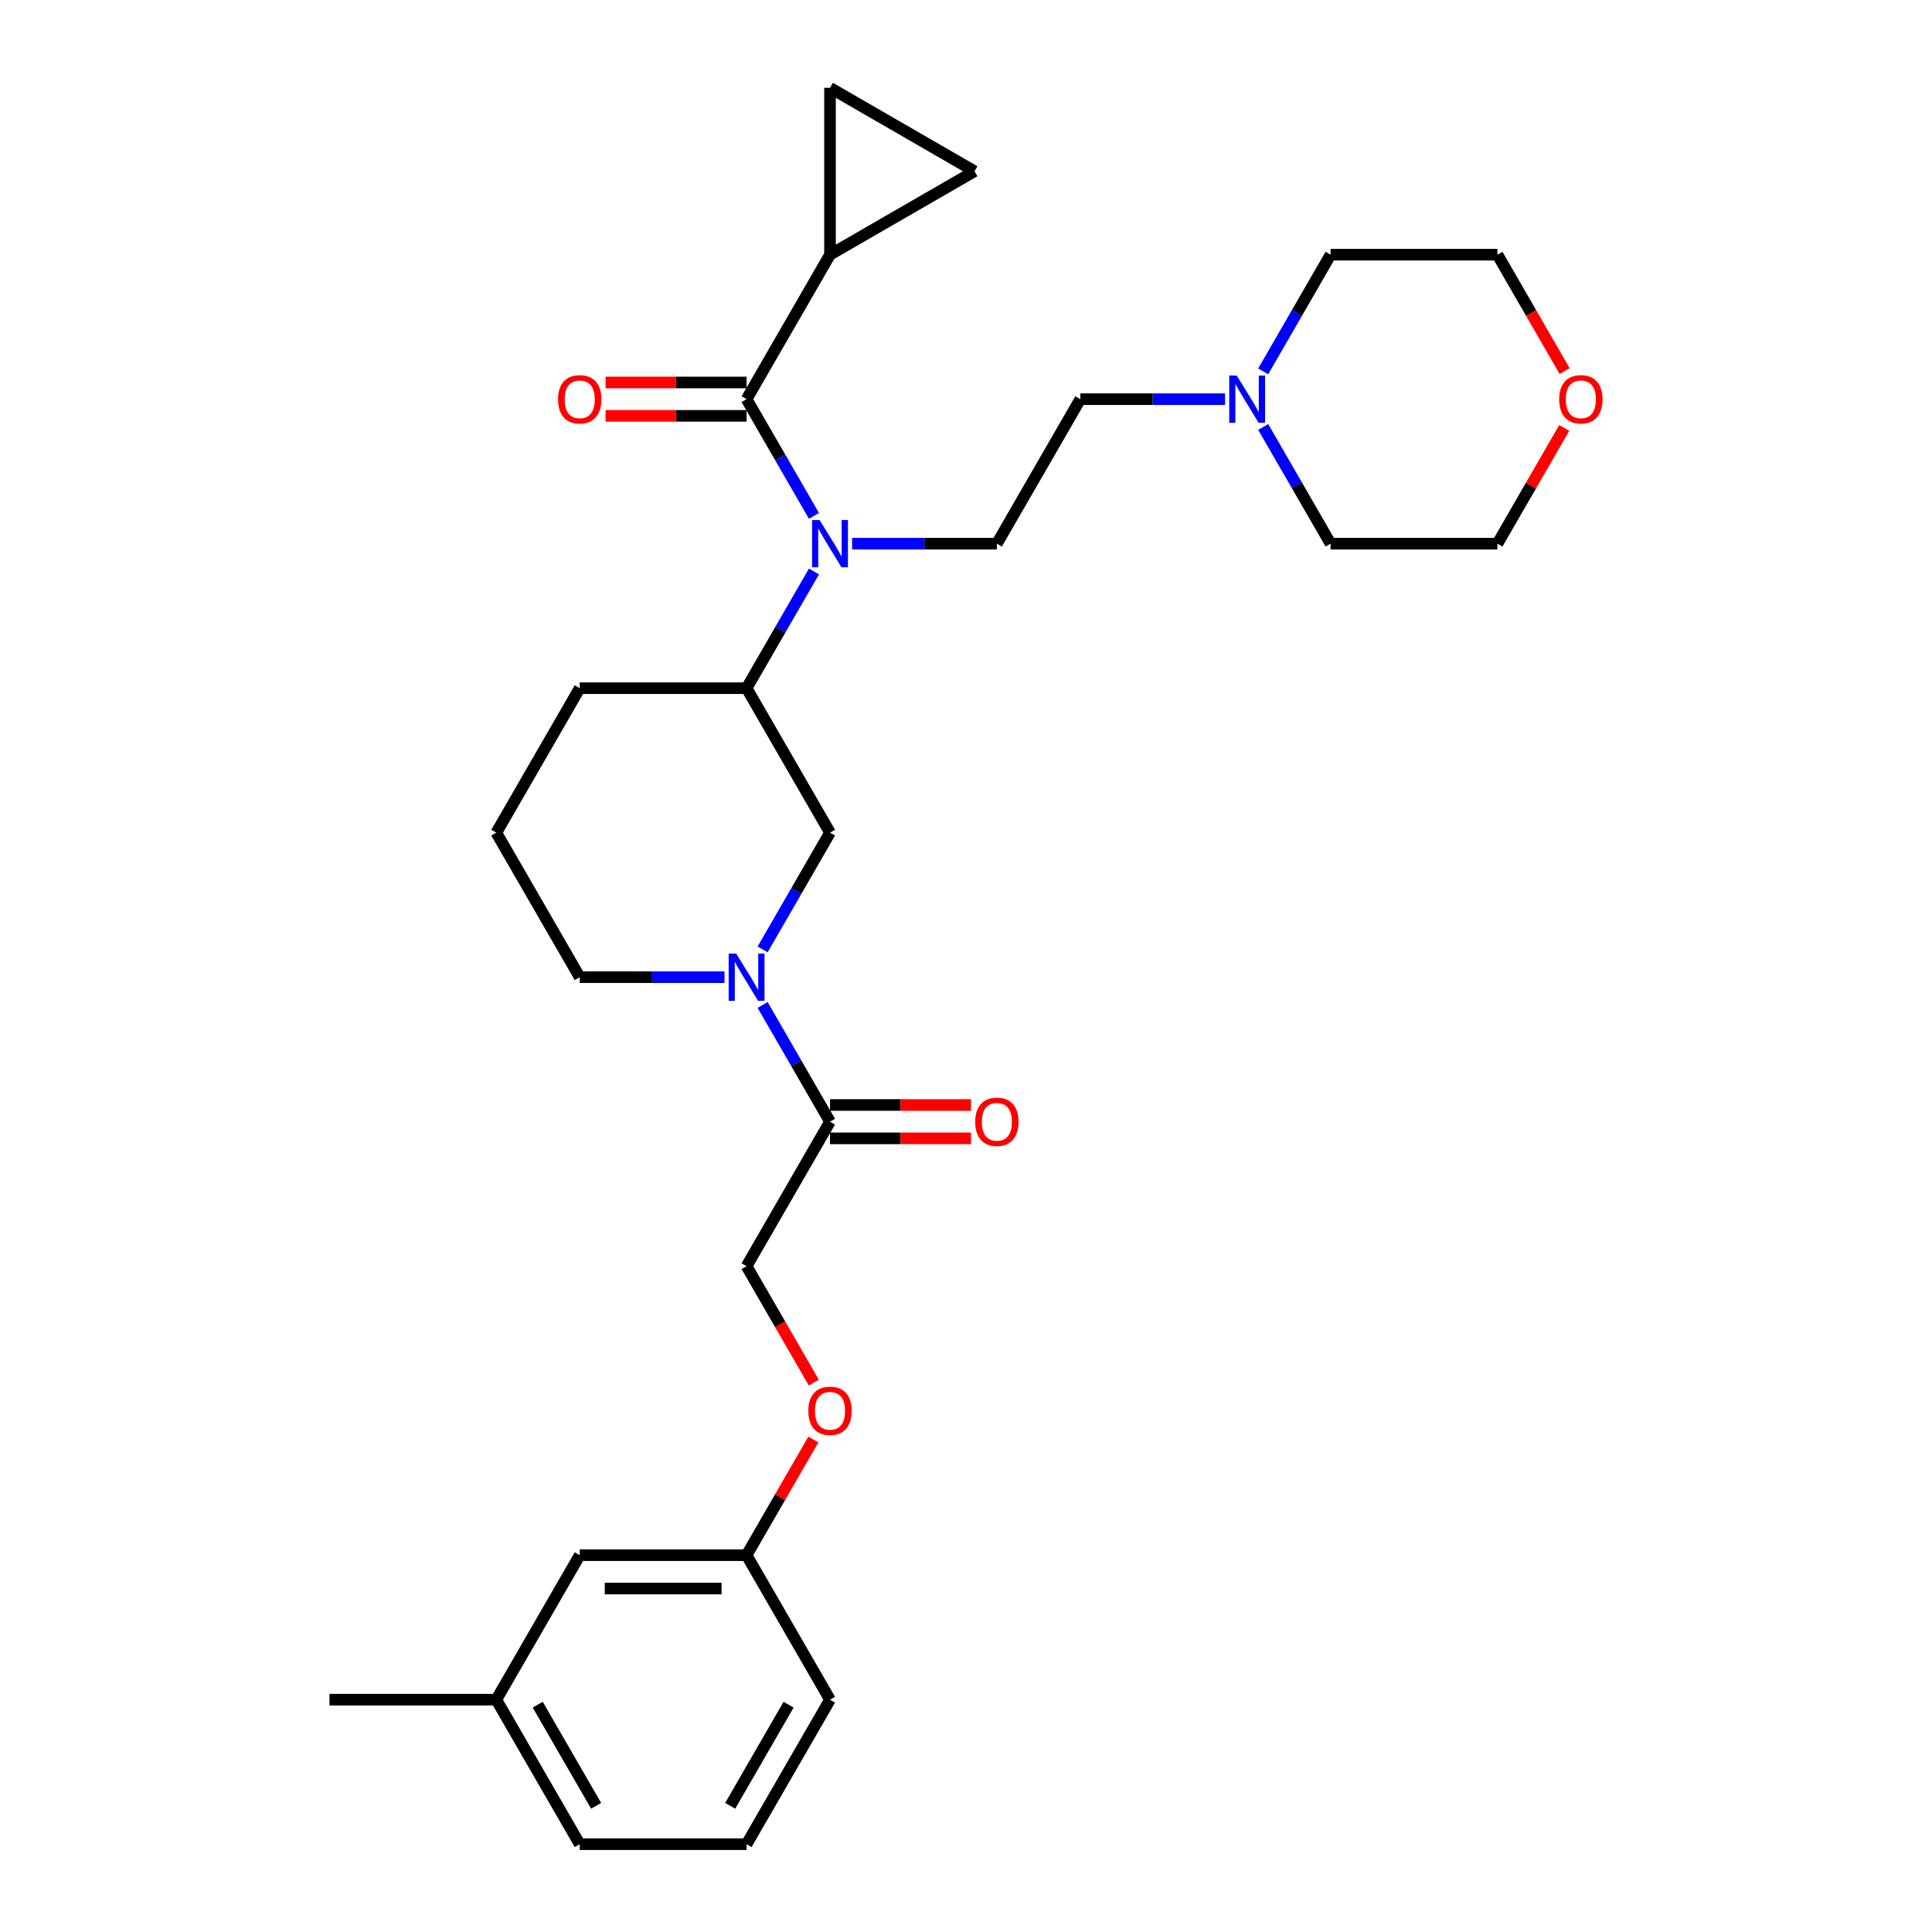 <?xml version='1.0' encoding='iso-8859-1'?>
<svg version='1.1' baseProfile='full'
              xmlns='http://www.w3.org/2000/svg'
                      xmlns:rdkit='http://www.rdkit.org/xml'
                      xmlns:xlink='http://www.w3.org/1999/xlink'
                  xml:space='preserve'
width='1000px' height='1000px' viewBox='0 0 1000 1000'>
<!-- END OF HEADER -->
<rect style='opacity:1.0;fill:#FFFFFF;stroke:none' width='1000' height='1000' x='0' y='0'> </rect>
<path class='bond-0' d='M 386.431,206.612 L 403.869,236.814' style='fill:none;fill-rule:evenodd;stroke:#000000;stroke-width:6px;stroke-linecap:butt;stroke-linejoin:miter;stroke-opacity:1' />
<path class='bond-0' d='M 403.869,236.814 L 421.306,267.017' style='fill:none;fill-rule:evenodd;stroke:#0000FF;stroke-width:6px;stroke-linecap:butt;stroke-linejoin:miter;stroke-opacity:1' />
<path class='bond-2' d='M 386.431,206.612 L 429.613,131.818' style='fill:none;fill-rule:evenodd;stroke:#000000;stroke-width:6px;stroke-linecap:butt;stroke-linejoin:miter;stroke-opacity:1' />
<path class='bond-10' d='M 386.431,197.975 L 349.943,197.975' style='fill:none;fill-rule:evenodd;stroke:#000000;stroke-width:6px;stroke-linecap:butt;stroke-linejoin:miter;stroke-opacity:1' />
<path class='bond-10' d='M 349.943,197.975 L 313.454,197.975' style='fill:none;fill-rule:evenodd;stroke:#FF0000;stroke-width:6px;stroke-linecap:butt;stroke-linejoin:miter;stroke-opacity:1' />
<path class='bond-10' d='M 386.431,215.248 L 349.943,215.248' style='fill:none;fill-rule:evenodd;stroke:#000000;stroke-width:6px;stroke-linecap:butt;stroke-linejoin:miter;stroke-opacity:1' />
<path class='bond-10' d='M 349.943,215.248 L 313.454,215.248' style='fill:none;fill-rule:evenodd;stroke:#FF0000;stroke-width:6px;stroke-linecap:butt;stroke-linejoin:miter;stroke-opacity:1' />
<path class='bond-4' d='M 421.306,295.793 L 403.869,325.996' style='fill:none;fill-rule:evenodd;stroke:#0000FF;stroke-width:6px;stroke-linecap:butt;stroke-linejoin:miter;stroke-opacity:1' />
<path class='bond-4' d='M 403.869,325.996 L 386.431,356.199' style='fill:none;fill-rule:evenodd;stroke:#000000;stroke-width:6px;stroke-linecap:butt;stroke-linejoin:miter;stroke-opacity:1' />
<path class='bond-8' d='M 441.048,281.405 L 478.513,281.405' style='fill:none;fill-rule:evenodd;stroke:#0000FF;stroke-width:6px;stroke-linecap:butt;stroke-linejoin:miter;stroke-opacity:1' />
<path class='bond-8' d='M 478.513,281.405 L 515.977,281.405' style='fill:none;fill-rule:evenodd;stroke:#000000;stroke-width:6px;stroke-linecap:butt;stroke-linejoin:miter;stroke-opacity:1' />
<path class='bond-1' d='M 394.738,491.397 L 412.176,461.194' style='fill:none;fill-rule:evenodd;stroke:#0000FF;stroke-width:6px;stroke-linecap:butt;stroke-linejoin:miter;stroke-opacity:1' />
<path class='bond-1' d='M 412.176,461.194 L 429.613,430.992' style='fill:none;fill-rule:evenodd;stroke:#000000;stroke-width:6px;stroke-linecap:butt;stroke-linejoin:miter;stroke-opacity:1' />
<path class='bond-3' d='M 394.738,520.174 L 412.176,550.376' style='fill:none;fill-rule:evenodd;stroke:#0000FF;stroke-width:6px;stroke-linecap:butt;stroke-linejoin:miter;stroke-opacity:1' />
<path class='bond-3' d='M 412.176,550.376 L 429.613,580.579' style='fill:none;fill-rule:evenodd;stroke:#000000;stroke-width:6px;stroke-linecap:butt;stroke-linejoin:miter;stroke-opacity:1' />
<path class='bond-31' d='M 374.997,505.785 L 337.532,505.785' style='fill:none;fill-rule:evenodd;stroke:#0000FF;stroke-width:6px;stroke-linecap:butt;stroke-linejoin:miter;stroke-opacity:1' />
<path class='bond-31' d='M 337.532,505.785 L 300.067,505.785' style='fill:none;fill-rule:evenodd;stroke:#000000;stroke-width:6px;stroke-linecap:butt;stroke-linejoin:miter;stroke-opacity:1' />
<path class='bond-6' d='M 429.613,131.818 L 429.613,45.455' style='fill:none;fill-rule:evenodd;stroke:#000000;stroke-width:6px;stroke-linecap:butt;stroke-linejoin:miter;stroke-opacity:1' />
<path class='bond-7' d='M 429.613,131.818 L 504.407,88.636' style='fill:none;fill-rule:evenodd;stroke:#000000;stroke-width:6px;stroke-linecap:butt;stroke-linejoin:miter;stroke-opacity:1' />
<path class='bond-11' d='M 429.613,580.579 L 386.431,655.372' style='fill:none;fill-rule:evenodd;stroke:#000000;stroke-width:6px;stroke-linecap:butt;stroke-linejoin:miter;stroke-opacity:1' />
<path class='bond-12' d='M 429.613,589.215 L 466.102,589.215' style='fill:none;fill-rule:evenodd;stroke:#000000;stroke-width:6px;stroke-linecap:butt;stroke-linejoin:miter;stroke-opacity:1' />
<path class='bond-12' d='M 466.102,589.215 L 502.591,589.215' style='fill:none;fill-rule:evenodd;stroke:#FF0000;stroke-width:6px;stroke-linecap:butt;stroke-linejoin:miter;stroke-opacity:1' />
<path class='bond-12' d='M 429.613,571.942 L 466.102,571.942' style='fill:none;fill-rule:evenodd;stroke:#000000;stroke-width:6px;stroke-linecap:butt;stroke-linejoin:miter;stroke-opacity:1' />
<path class='bond-12' d='M 466.102,571.942 L 502.591,571.942' style='fill:none;fill-rule:evenodd;stroke:#FF0000;stroke-width:6px;stroke-linecap:butt;stroke-linejoin:miter;stroke-opacity:1' />
<path class='bond-5' d='M 386.431,356.199 L 429.613,430.992' style='fill:none;fill-rule:evenodd;stroke:#000000;stroke-width:6px;stroke-linecap:butt;stroke-linejoin:miter;stroke-opacity:1' />
<path class='bond-20' d='M 386.431,356.199 L 300.067,356.199' style='fill:none;fill-rule:evenodd;stroke:#000000;stroke-width:6px;stroke-linecap:butt;stroke-linejoin:miter;stroke-opacity:1' />
<path class='bond-30' d='M 429.613,45.455 L 504.407,88.636' style='fill:none;fill-rule:evenodd;stroke:#000000;stroke-width:6px;stroke-linecap:butt;stroke-linejoin:miter;stroke-opacity:1' />
<path class='bond-13' d='M 515.977,281.405 L 559.159,206.612' style='fill:none;fill-rule:evenodd;stroke:#000000;stroke-width:6px;stroke-linecap:butt;stroke-linejoin:miter;stroke-opacity:1' />
<path class='bond-9' d='M 634.089,206.612 L 596.624,206.612' style='fill:none;fill-rule:evenodd;stroke:#0000FF;stroke-width:6px;stroke-linecap:butt;stroke-linejoin:miter;stroke-opacity:1' />
<path class='bond-9' d='M 596.624,206.612 L 559.159,206.612' style='fill:none;fill-rule:evenodd;stroke:#000000;stroke-width:6px;stroke-linecap:butt;stroke-linejoin:miter;stroke-opacity:1' />
<path class='bond-21' d='M 653.83,192.224 L 671.268,162.021' style='fill:none;fill-rule:evenodd;stroke:#0000FF;stroke-width:6px;stroke-linecap:butt;stroke-linejoin:miter;stroke-opacity:1' />
<path class='bond-21' d='M 671.268,162.021 L 688.705,131.818' style='fill:none;fill-rule:evenodd;stroke:#000000;stroke-width:6px;stroke-linecap:butt;stroke-linejoin:miter;stroke-opacity:1' />
<path class='bond-22' d='M 653.83,221 L 671.268,251.203' style='fill:none;fill-rule:evenodd;stroke:#0000FF;stroke-width:6px;stroke-linecap:butt;stroke-linejoin:miter;stroke-opacity:1' />
<path class='bond-22' d='M 671.268,251.203 L 688.705,281.405' style='fill:none;fill-rule:evenodd;stroke:#000000;stroke-width:6px;stroke-linecap:butt;stroke-linejoin:miter;stroke-opacity:1' />
<path class='bond-15' d='M 386.431,655.372 L 403.829,685.505' style='fill:none;fill-rule:evenodd;stroke:#000000;stroke-width:6px;stroke-linecap:butt;stroke-linejoin:miter;stroke-opacity:1' />
<path class='bond-15' d='M 403.829,685.505 L 421.227,715.639' style='fill:none;fill-rule:evenodd;stroke:#FF0000;stroke-width:6px;stroke-linecap:butt;stroke-linejoin:miter;stroke-opacity:1' />
<path class='bond-14' d='M 809.645,221.518 L 792.357,251.462' style='fill:none;fill-rule:evenodd;stroke:#FF0000;stroke-width:6px;stroke-linecap:butt;stroke-linejoin:miter;stroke-opacity:1' />
<path class='bond-14' d='M 792.357,251.462 L 775.069,281.405' style='fill:none;fill-rule:evenodd;stroke:#000000;stroke-width:6px;stroke-linecap:butt;stroke-linejoin:miter;stroke-opacity:1' />
<path class='bond-32' d='M 809.864,192.085 L 792.467,161.952' style='fill:none;fill-rule:evenodd;stroke:#FF0000;stroke-width:6px;stroke-linecap:butt;stroke-linejoin:miter;stroke-opacity:1' />
<path class='bond-32' d='M 792.467,161.952 L 775.069,131.818' style='fill:none;fill-rule:evenodd;stroke:#000000;stroke-width:6px;stroke-linecap:butt;stroke-linejoin:miter;stroke-opacity:1' />
<path class='bond-16' d='M 421.007,745.072 L 403.719,775.015' style='fill:none;fill-rule:evenodd;stroke:#FF0000;stroke-width:6px;stroke-linecap:butt;stroke-linejoin:miter;stroke-opacity:1' />
<path class='bond-16' d='M 403.719,775.015 L 386.431,804.959' style='fill:none;fill-rule:evenodd;stroke:#000000;stroke-width:6px;stroke-linecap:butt;stroke-linejoin:miter;stroke-opacity:1' />
<path class='bond-18' d='M 386.431,804.959 L 300.067,804.959' style='fill:none;fill-rule:evenodd;stroke:#000000;stroke-width:6px;stroke-linecap:butt;stroke-linejoin:miter;stroke-opacity:1' />
<path class='bond-18' d='M 373.477,822.232 L 313.022,822.232' style='fill:none;fill-rule:evenodd;stroke:#000000;stroke-width:6px;stroke-linecap:butt;stroke-linejoin:miter;stroke-opacity:1' />
<path class='bond-27' d='M 386.431,804.959 L 429.613,879.752' style='fill:none;fill-rule:evenodd;stroke:#000000;stroke-width:6px;stroke-linecap:butt;stroke-linejoin:miter;stroke-opacity:1' />
<path class='bond-17' d='M 300.067,505.785 L 256.886,430.992' style='fill:none;fill-rule:evenodd;stroke:#000000;stroke-width:6px;stroke-linecap:butt;stroke-linejoin:miter;stroke-opacity:1' />
<path class='bond-19' d='M 300.067,804.959 L 256.886,879.752' style='fill:none;fill-rule:evenodd;stroke:#000000;stroke-width:6px;stroke-linecap:butt;stroke-linejoin:miter;stroke-opacity:1' />
<path class='bond-29' d='M 256.886,879.752 L 170.522,879.752' style='fill:none;fill-rule:evenodd;stroke:#000000;stroke-width:6px;stroke-linecap:butt;stroke-linejoin:miter;stroke-opacity:1' />
<path class='bond-33' d='M 256.886,879.752 L 300.067,954.545' style='fill:none;fill-rule:evenodd;stroke:#000000;stroke-width:6px;stroke-linecap:butt;stroke-linejoin:miter;stroke-opacity:1' />
<path class='bond-33' d='M 278.321,882.335 L 308.549,934.69' style='fill:none;fill-rule:evenodd;stroke:#000000;stroke-width:6px;stroke-linecap:butt;stroke-linejoin:miter;stroke-opacity:1' />
<path class='bond-23' d='M 300.067,356.199 L 256.886,430.992' style='fill:none;fill-rule:evenodd;stroke:#000000;stroke-width:6px;stroke-linecap:butt;stroke-linejoin:miter;stroke-opacity:1' />
<path class='bond-25' d='M 688.705,131.818 L 775.069,131.818' style='fill:none;fill-rule:evenodd;stroke:#000000;stroke-width:6px;stroke-linecap:butt;stroke-linejoin:miter;stroke-opacity:1' />
<path class='bond-26' d='M 688.705,281.405 L 775.069,281.405' style='fill:none;fill-rule:evenodd;stroke:#000000;stroke-width:6px;stroke-linecap:butt;stroke-linejoin:miter;stroke-opacity:1' />
<path class='bond-24' d='M 386.431,954.545 L 429.613,879.752' style='fill:none;fill-rule:evenodd;stroke:#000000;stroke-width:6px;stroke-linecap:butt;stroke-linejoin:miter;stroke-opacity:1' />
<path class='bond-24' d='M 377.95,934.69 L 408.177,882.335' style='fill:none;fill-rule:evenodd;stroke:#000000;stroke-width:6px;stroke-linecap:butt;stroke-linejoin:miter;stroke-opacity:1' />
<path class='bond-28' d='M 386.431,954.545 L 300.067,954.545' style='fill:none;fill-rule:evenodd;stroke:#000000;stroke-width:6px;stroke-linecap:butt;stroke-linejoin:miter;stroke-opacity:1' />
<path  class='atom-1' d='M 424.207 269.176
L 432.222 282.131
Q 433.016 283.409, 434.294 285.723
Q 435.573 288.038, 435.642 288.176
L 435.642 269.176
L 438.889 269.176
L 438.889 293.634
L 435.538 293.634
L 426.936 279.471
Q 425.934 277.812, 424.863 275.912
Q 423.827 274.012, 423.516 273.425
L 423.516 293.634
L 420.338 293.634
L 420.338 269.176
L 424.207 269.176
' fill='#0000FF'/>
<path  class='atom-2' d='M 381.025 493.556
L 389.04 506.511
Q 389.834 507.789, 391.112 510.103
Q 392.391 512.418, 392.46 512.556
L 392.46 493.556
L 395.707 493.556
L 395.707 518.014
L 392.356 518.014
L 383.754 503.851
Q 382.752 502.193, 381.681 500.293
Q 380.645 498.393, 380.334 497.805
L 380.334 518.014
L 377.156 518.014
L 377.156 493.556
L 381.025 493.556
' fill='#0000FF'/>
<path  class='atom-10' d='M 640.117 194.383
L 648.131 207.337
Q 648.926 208.615, 650.204 210.93
Q 651.482 213.245, 651.551 213.383
L 651.551 194.383
L 654.799 194.383
L 654.799 218.841
L 651.448 218.841
L 642.846 204.677
Q 641.844 203.019, 640.773 201.119
Q 639.737 199.219, 639.426 198.632
L 639.426 218.841
L 636.248 218.841
L 636.248 194.383
L 640.117 194.383
' fill='#0000FF'/>
<path  class='atom-11' d='M 288.84 206.681
Q 288.84 200.808, 291.742 197.526
Q 294.644 194.245, 300.067 194.245
Q 305.491 194.245, 308.393 197.526
Q 311.295 200.808, 311.295 206.681
Q 311.295 212.623, 308.358 216.008
Q 305.422 219.359, 300.067 219.359
Q 294.678 219.359, 291.742 216.008
Q 288.84 212.657, 288.84 206.681
M 300.067 216.596
Q 303.798 216.596, 305.802 214.108
Q 307.84 211.586, 307.84 206.681
Q 307.84 201.879, 305.802 199.461
Q 303.798 197.008, 300.067 197.008
Q 296.337 197.008, 294.298 199.426
Q 292.295 201.845, 292.295 206.681
Q 292.295 211.621, 294.298 214.108
Q 296.337 216.596, 300.067 216.596
' fill='#FF0000'/>
<path  class='atom-13' d='M 504.75 580.648
Q 504.75 574.775, 507.652 571.493
Q 510.554 568.211, 515.977 568.211
Q 521.401 568.211, 524.303 571.493
Q 527.205 574.775, 527.205 580.648
Q 527.205 586.59, 524.268 589.975
Q 521.332 593.326, 515.977 593.326
Q 510.588 593.326, 507.652 589.975
Q 504.75 586.624, 504.75 580.648
M 515.977 590.562
Q 519.708 590.562, 521.712 588.075
Q 523.75 585.553, 523.75 580.648
Q 523.75 575.846, 521.712 573.428
Q 519.708 570.975, 515.977 570.975
Q 512.246 570.975, 510.208 573.393
Q 508.205 575.811, 508.205 580.648
Q 508.205 585.588, 510.208 588.075
Q 512.246 590.562, 515.977 590.562
' fill='#FF0000'/>
<path  class='atom-15' d='M 807.024 206.681
Q 807.024 200.808, 809.926 197.526
Q 812.827 194.245, 818.251 194.245
Q 823.675 194.245, 826.577 197.526
Q 829.478 200.808, 829.478 206.681
Q 829.478 212.623, 826.542 216.008
Q 823.606 219.359, 818.251 219.359
Q 812.862 219.359, 809.926 216.008
Q 807.024 212.657, 807.024 206.681
M 818.251 216.596
Q 821.982 216.596, 823.986 214.108
Q 826.024 211.586, 826.024 206.681
Q 826.024 201.879, 823.986 199.461
Q 821.982 197.008, 818.251 197.008
Q 814.52 197.008, 812.482 199.426
Q 810.478 201.845, 810.478 206.681
Q 810.478 211.621, 812.482 214.108
Q 814.52 216.596, 818.251 216.596
' fill='#FF0000'/>
<path  class='atom-16' d='M 418.386 730.234
Q 418.386 724.362, 421.288 721.08
Q 424.19 717.798, 429.613 717.798
Q 435.037 717.798, 437.939 721.08
Q 440.841 724.362, 440.841 730.234
Q 440.841 736.176, 437.904 739.562
Q 434.968 742.913, 429.613 742.913
Q 424.224 742.913, 421.288 739.562
Q 418.386 736.211, 418.386 730.234
M 429.613 740.149
Q 433.344 740.149, 435.348 737.662
Q 437.386 735.14, 437.386 730.234
Q 437.386 725.433, 435.348 723.014
Q 433.344 720.562, 429.613 720.562
Q 425.882 720.562, 423.844 722.98
Q 421.841 725.398, 421.841 730.234
Q 421.841 735.174, 423.844 737.662
Q 425.882 740.149, 429.613 740.149
' fill='#FF0000'/>
</svg>
